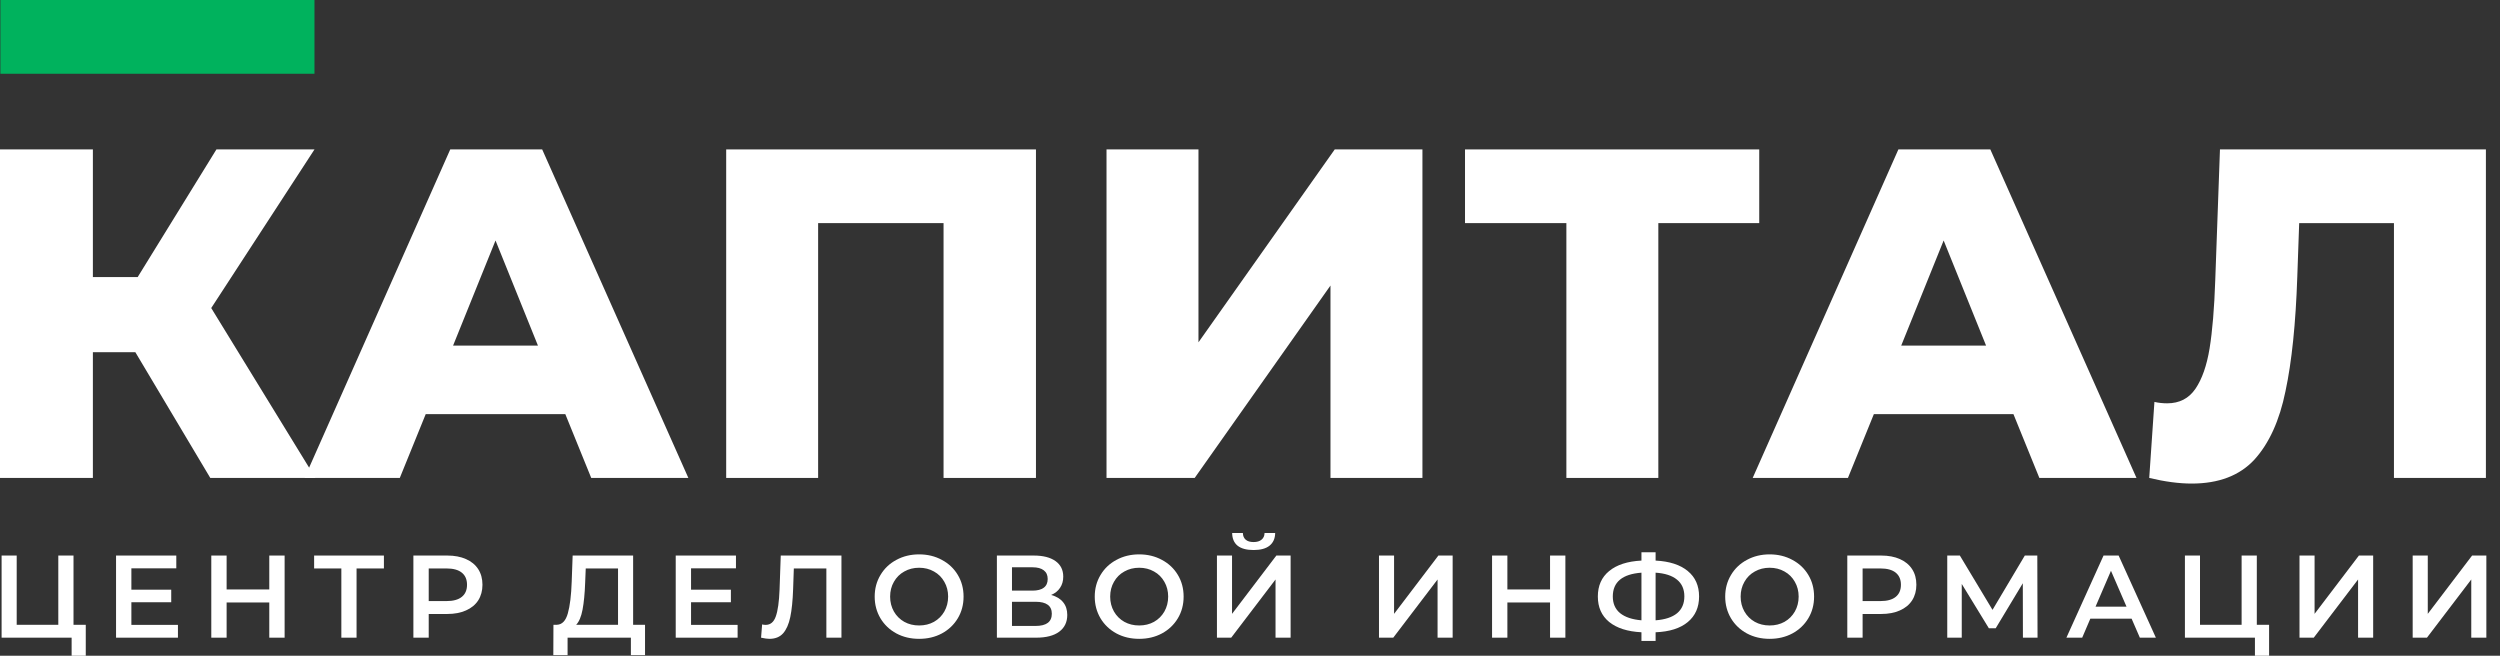 <svg width="183" height="48" viewBox="0 0 183 48" fill="none" xmlns="http://www.w3.org/2000/svg">
<rect x="0" y="0" width="183" height="48" fill="#333333" stroke="none"/>
<path d="M6.278 45.733V48H5.243V46.678H0.117V40.666H1.222V45.733H4.268V40.666H5.381V45.733H6.278Z" fill="white"/>
<path d="M13.025 45.741V46.678H8.495V40.666H12.905V41.602H9.617V43.165H12.534V44.084H9.617V45.741H13.025Z" fill="white"/>
<path d="M20.834 40.666V46.678H19.712V44.101H16.588V46.678H15.467V40.666H16.588V43.148H19.712V40.666H20.834Z" fill="white"/>
<path d="M28.102 41.611H26.1V46.678H24.987V41.611H22.994V40.666H28.102V41.611Z" fill="white"/>
<path d="M32.745 40.666C33.269 40.666 33.723 40.752 34.108 40.923C34.5 41.095 34.799 41.341 35.006 41.662C35.213 41.983 35.316 42.363 35.316 42.804C35.316 43.239 35.213 43.62 35.006 43.947C34.799 44.267 34.5 44.513 34.108 44.685C33.723 44.857 33.269 44.943 32.745 44.943H31.382V46.678H30.26V40.666H32.745ZM32.693 43.998C33.182 43.998 33.553 43.895 33.806 43.689C34.06 43.483 34.186 43.188 34.186 42.804C34.186 42.421 34.06 42.126 33.806 41.92C33.553 41.714 33.182 41.611 32.693 41.611H31.382V43.998H32.693Z" fill="white"/>
<path d="M47.216 45.733V47.957H46.181V46.678H41.547V47.957H40.503L40.512 45.733H40.771C41.15 45.716 41.415 45.438 41.565 44.9C41.72 44.356 41.815 43.58 41.849 42.572L41.918 40.666H46.345V45.733H47.216ZM42.833 42.675C42.804 43.454 42.741 44.104 42.643 44.625C42.545 45.14 42.39 45.51 42.177 45.733H45.24V41.611H42.876L42.833 42.675Z" fill="white"/>
<path d="M53.993 45.741V46.678H49.463V40.666H53.872V41.602H50.585V43.165H53.501V44.084H50.585V45.741H53.993Z" fill="white"/>
<path d="M61.594 40.666V46.678H60.49V41.611H58.108L58.057 43.113C58.028 43.955 57.959 44.639 57.849 45.166C57.74 45.687 57.565 46.085 57.323 46.36C57.082 46.629 56.748 46.763 56.322 46.763C56.173 46.763 55.968 46.735 55.71 46.678L55.787 45.707C55.862 45.73 55.948 45.741 56.046 45.741C56.397 45.741 56.644 45.535 56.788 45.123C56.938 44.705 57.03 44.05 57.064 43.156L57.151 40.666H61.594Z" fill="white"/>
<path d="M67.28 46.763C66.664 46.763 66.109 46.632 65.615 46.368C65.12 46.099 64.732 45.73 64.45 45.261C64.168 44.785 64.027 44.256 64.027 43.672C64.027 43.088 64.168 42.561 64.45 42.091C64.732 41.616 65.12 41.247 65.615 40.984C66.109 40.715 66.664 40.58 67.28 40.58C67.895 40.58 68.451 40.715 68.945 40.984C69.44 41.247 69.828 41.613 70.11 42.083C70.392 42.552 70.533 43.082 70.533 43.672C70.533 44.261 70.392 44.791 70.11 45.261C69.828 45.73 69.44 46.099 68.945 46.368C68.451 46.632 67.895 46.763 67.28 46.763ZM67.28 45.784C67.683 45.784 68.045 45.696 68.367 45.518C68.689 45.335 68.942 45.083 69.126 44.762C69.311 44.436 69.403 44.072 69.403 43.672C69.403 43.271 69.311 42.91 69.126 42.59C68.942 42.263 68.689 42.011 68.367 41.834C68.045 41.651 67.683 41.559 67.28 41.559C66.877 41.559 66.515 41.651 66.193 41.834C65.871 42.011 65.617 42.263 65.433 42.59C65.249 42.91 65.157 43.271 65.157 43.672C65.157 44.072 65.249 44.436 65.433 44.762C65.617 45.083 65.871 45.335 66.193 45.518C66.515 45.696 66.877 45.784 67.28 45.784Z" fill="white"/>
<path d="M76.942 43.551C77.327 43.654 77.62 43.832 77.822 44.084C78.023 44.33 78.124 44.639 78.124 45.011C78.124 45.538 77.928 45.947 77.537 46.239C77.146 46.532 76.579 46.678 75.837 46.678H72.972V40.666H75.673C76.352 40.666 76.881 40.8 77.261 41.069C77.64 41.339 77.83 41.719 77.83 42.212C77.83 42.527 77.753 42.798 77.597 43.028C77.448 43.257 77.229 43.431 76.942 43.551ZM74.077 43.234H75.578C75.941 43.234 76.217 43.162 76.406 43.019C76.596 42.876 76.691 42.664 76.691 42.383C76.691 42.103 76.596 41.891 76.406 41.748C76.217 41.599 75.941 41.525 75.578 41.525H74.077V43.234ZM75.803 45.819C76.596 45.819 76.993 45.521 76.993 44.925C76.993 44.342 76.596 44.05 75.803 44.05H74.077V45.819H75.803Z" fill="white"/>
<path d="M83.388 46.763C82.772 46.763 82.217 46.632 81.723 46.368C81.228 46.099 80.84 45.73 80.558 45.261C80.276 44.785 80.135 44.256 80.135 43.672C80.135 43.088 80.276 42.561 80.558 42.091C80.84 41.616 81.228 41.247 81.723 40.984C82.217 40.715 82.772 40.58 83.388 40.58C84.003 40.58 84.558 40.715 85.053 40.984C85.548 41.247 85.936 41.613 86.218 42.083C86.5 42.552 86.641 43.082 86.641 43.672C86.641 44.261 86.5 44.791 86.218 45.261C85.936 45.73 85.548 46.099 85.053 46.368C84.558 46.632 84.003 46.763 83.388 46.763ZM83.388 45.784C83.79 45.784 84.153 45.696 84.475 45.518C84.797 45.335 85.05 45.083 85.234 44.762C85.418 44.436 85.51 44.072 85.51 43.672C85.51 43.271 85.418 42.91 85.234 42.59C85.05 42.263 84.797 42.011 84.475 41.834C84.153 41.651 83.79 41.559 83.388 41.559C82.985 41.559 82.623 41.651 82.301 41.834C81.978 42.011 81.725 42.263 81.541 42.59C81.357 42.91 81.265 43.271 81.265 43.672C81.265 44.072 81.357 44.436 81.541 44.762C81.725 45.083 81.978 45.335 82.301 45.518C82.623 45.696 82.985 45.784 83.388 45.784Z" fill="white"/>
<path d="M89.08 40.666H90.185V44.934L93.429 40.666H94.473V46.678H93.369V42.418L90.124 46.678H89.08V40.666ZM91.764 40.262C91.246 40.262 90.855 40.156 90.59 39.944C90.332 39.733 90.199 39.423 90.194 39.017H90.979C90.984 39.229 91.053 39.392 91.186 39.506C91.318 39.621 91.511 39.678 91.764 39.678C92.011 39.678 92.204 39.621 92.342 39.506C92.486 39.392 92.561 39.229 92.566 39.017H93.343C93.337 39.418 93.199 39.727 92.929 39.944C92.664 40.156 92.276 40.262 91.764 40.262Z" fill="white"/>
<path d="M100.942 40.666H102.046V44.934L105.29 40.666H106.334V46.678H105.23V42.418L101.986 46.678H100.942V40.666Z" fill="white"/>
<path d="M114.586 40.666V46.678H113.464V44.101H110.34V46.678H109.219V40.666H110.34V43.148H113.464V40.666H114.586Z" fill="white"/>
<path d="M124.373 43.663C124.373 44.453 124.097 45.077 123.545 45.535C122.993 45.993 122.208 46.242 121.19 46.282V46.918H120.154V46.282C119.136 46.231 118.348 45.979 117.79 45.527C117.238 45.074 116.962 44.453 116.962 43.663C116.962 42.873 117.238 42.252 117.79 41.8C118.348 41.341 119.136 41.087 120.154 41.035V40.425H121.19V41.035C122.208 41.087 122.993 41.341 123.545 41.8C124.097 42.252 124.373 42.873 124.373 43.663ZM121.19 45.407C121.88 45.355 122.403 45.183 122.76 44.891C123.117 44.593 123.295 44.181 123.295 43.654C123.295 43.128 123.114 42.718 122.751 42.426C122.395 42.134 121.874 41.965 121.19 41.92V45.407ZM118.057 43.663C118.057 44.184 118.236 44.591 118.592 44.883C118.955 45.175 119.475 45.349 120.154 45.407V41.92C118.756 42.023 118.057 42.604 118.057 43.663Z" fill="white"/>
<path d="M129.538 46.763C128.922 46.763 128.367 46.632 127.873 46.368C127.378 46.099 126.99 45.73 126.708 45.261C126.426 44.785 126.285 44.256 126.285 43.672C126.285 43.088 126.426 42.561 126.708 42.091C126.99 41.616 127.378 41.247 127.873 40.984C128.367 40.715 128.922 40.58 129.538 40.58C130.153 40.58 130.708 40.715 131.203 40.984C131.698 41.247 132.086 41.613 132.368 42.083C132.65 42.552 132.791 43.082 132.791 43.672C132.791 44.261 132.65 44.791 132.368 45.261C132.086 45.73 131.698 46.099 131.203 46.368C130.708 46.632 130.153 46.763 129.538 46.763ZM129.538 45.784C129.941 45.784 130.303 45.696 130.625 45.518C130.947 45.335 131.2 45.083 131.384 44.762C131.568 44.436 131.661 44.072 131.661 43.672C131.661 43.271 131.568 42.91 131.384 42.59C131.2 42.263 130.947 42.011 130.625 41.834C130.303 41.651 129.941 41.559 129.538 41.559C129.135 41.559 128.773 41.651 128.451 41.834C128.129 42.011 127.875 42.263 127.691 42.59C127.507 42.91 127.415 43.271 127.415 43.672C127.415 44.072 127.507 44.436 127.691 44.762C127.875 45.083 128.129 45.335 128.451 45.518C128.773 45.696 129.135 45.784 129.538 45.784Z" fill="white"/>
<path d="M137.707 40.666C138.23 40.666 138.685 40.752 139.07 40.923C139.461 41.095 139.76 41.341 139.967 41.662C140.175 41.983 140.278 42.363 140.278 42.804C140.278 43.239 140.175 43.62 139.967 43.947C139.76 44.267 139.461 44.513 139.07 44.685C138.685 44.857 138.23 44.943 137.707 44.943H136.343V46.678H135.222V40.666H137.707ZM137.655 43.998C138.144 43.998 138.515 43.895 138.768 43.689C139.021 43.483 139.148 43.188 139.148 42.804C139.148 42.421 139.021 42.126 138.768 41.92C138.515 41.714 138.144 41.611 137.655 41.611H136.343V43.998H137.655Z" fill="white"/>
<path d="M148.078 46.678L148.07 42.693L146.085 45.99H145.585L143.6 42.744V46.678H142.539V40.666H143.462L145.852 44.642L148.216 40.666H149.131L149.148 46.678H148.078Z" fill="white"/>
<path d="M156.033 45.286H153.013L152.417 46.678H151.261L153.979 40.666H155.084L157.81 46.678H156.637L156.033 45.286ZM155.662 44.41L154.523 41.782L153.392 44.41H155.662Z" fill="white"/>
<path d="M166.097 45.733V48H165.061V46.678H159.936V40.666H161.04V45.733H164.086V40.666H165.199V45.733H166.097Z" fill="white"/>
<path d="M168.323 40.666H169.427V44.934L172.672 40.666H173.716V46.678H172.611V42.418L169.367 46.678H168.323V40.666Z" fill="white"/>
<path d="M176.608 40.666H177.713V44.934L180.957 40.666H182.001V46.678H180.897V42.418L177.653 46.678H176.608V40.666Z" fill="white"/>
<path d="M9.906 25.779H6.799V34.985H0V10.938H6.799V20.282H10.078L15.842 10.938H23.021L15.462 22.549L23.09 34.985H15.393L9.906 25.779Z" fill="white"/>
<path d="M41.38 30.313H31.163L29.265 34.985H22.293L32.958 10.938H39.688L50.388 34.985H43.278L41.38 30.313ZM39.378 25.298L36.272 17.603L33.165 25.298H39.378Z" fill="white"/>
<path d="M75.832 10.938V34.985H69.068V16.332H59.887V34.985H53.157V10.938H75.832Z" fill="white"/>
<path d="M80.997 10.938H87.728V25.057L97.702 10.938H104.122V34.985H97.391V20.901L87.451 34.985H80.997V10.938Z" fill="white"/>
<path d="M128.776 16.332H121.39V34.985H114.659V16.332H107.239V10.938H128.776V16.332Z" fill="white"/>
<path d="M147.383 30.313H137.167L135.269 34.985H128.297L138.962 10.938H145.692L156.391 34.985H149.281L147.383 30.313ZM145.381 25.298L142.275 17.603L139.169 25.298H145.381Z" fill="white"/>
<path d="M181.968 10.938V34.985H175.237V16.332H168.3L168.162 20.248C168.047 23.683 167.759 26.477 167.299 28.63C166.862 30.783 166.102 32.455 165.021 33.645C163.94 34.813 162.409 35.397 160.431 35.397C159.51 35.397 158.475 35.26 157.324 34.985L157.704 29.42C158.003 29.489 158.314 29.523 158.636 29.523C159.533 29.523 160.223 29.168 160.707 28.458C161.19 27.748 161.535 26.763 161.742 25.504C161.949 24.221 162.087 22.561 162.156 20.523L162.501 10.938H181.968Z" fill="white"/>
<path d="M0.029 6.10352e-05H23.019V5.399L0.029 5.399V6.10352e-05Z" fill="#00B25D"/>
</svg>
